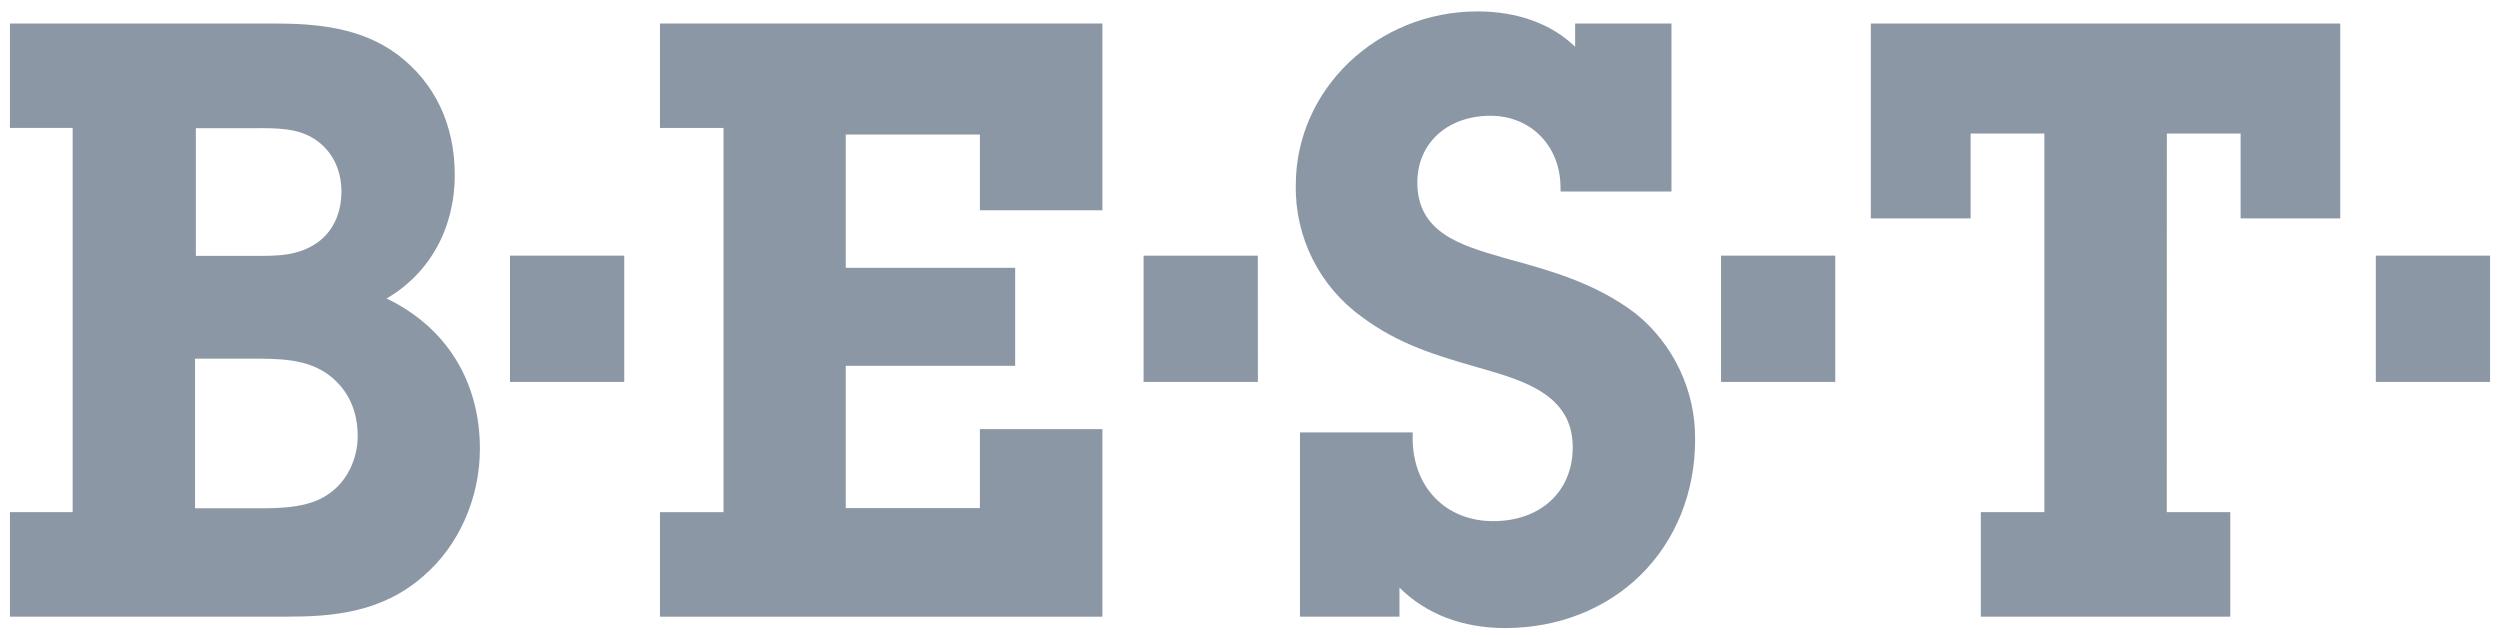 <svg width="126" height="32" viewBox="0 0 126 32" fill="none" xmlns="http://www.w3.org/2000/svg">
<path d="M19.483 15.044C21.646 13.79 22.92 11.509 22.92 8.826C22.92 6.285 21.928 4.19 20.052 2.762C18.196 1.377 15.95 1.185 13.801 1.185H0.5V6.449H3.661V25.813H0.5V31.079H14.421C16.643 31.079 19.192 30.921 21.335 29.039C23.121 27.507 24.187 25.107 24.187 22.617C24.187 19.21 22.482 16.481 19.483 15.044ZM16.017 12.21C15.041 12.908 13.979 12.902 12.75 12.896H9.871V6.461H12.463C12.58 6.461 12.698 6.461 12.817 6.461C13.879 6.453 14.974 6.445 15.825 6.991C16.717 7.562 17.208 8.511 17.208 9.659C17.208 10.746 16.784 11.654 16.017 12.211V12.21ZM9.83 18.076H12.656C14.084 18.076 15.434 18.076 16.547 18.879C17.517 19.599 18.028 20.667 18.028 21.97C18.028 23.185 17.451 24.317 16.516 24.929C15.495 25.622 14.065 25.62 12.803 25.618H9.83V18.076Z" fill="#8C97A6"/>
<path d="M31.462 12.884H25.703V19.249H31.462V12.884Z" fill="#8C97A6"/>
<path d="M55.561 10.598V1.185H33.263V6.449H36.465V25.813H33.263V31.081H55.561V21.628H49.386V25.608H42.626V18.437H51.164V13.498H42.626V6.78H49.386V10.598H55.561Z" fill="#8C97A6"/>
<path d="M63.395 12.884H57.637V19.249H63.397L63.395 12.884Z" fill="#8C97A6"/>
<path d="M82.401 15.777C80.397 14.255 78.073 13.62 76.025 13.06L75.755 12.982C73.631 12.368 71.434 11.734 71.434 9.195C71.434 7.216 72.952 5.835 75.123 5.835C77.126 5.835 78.609 7.319 78.648 9.365L78.654 9.653H84.242V1.185H79.387V2.357C78.198 1.203 76.483 0.575 74.468 0.575C69.418 0.575 65.308 4.501 65.308 9.319C65.257 11.945 66.499 14.43 68.627 15.963C70.501 17.369 72.428 17.925 74.47 18.514L74.587 18.547C76.78 19.177 79.266 19.891 79.266 22.535C79.266 24.767 77.654 26.265 75.256 26.265C72.858 26.265 71.198 24.546 71.198 22.085V21.792H65.519V31.079H70.533V29.618C71.884 30.954 73.711 31.654 75.863 31.654C78.523 31.654 80.954 30.696 82.709 28.959C84.465 27.218 85.433 24.806 85.433 22.171C85.469 19.705 84.338 17.317 82.403 15.775L82.401 15.777Z" fill="#8C97A6"/>
<path d="M92.498 12.884H86.74V19.249H92.498V12.884Z" fill="#8C97A6"/>
<path d="M94.29 1.185V11.008H99.319V6.731H103.035V25.813H99.833V31.079H112.407V25.813H109.205L109.21 6.731H112.927V11.008H117.948V1.185H94.29Z" fill="#8C97A6"/>
<path d="M125.5 12.884H119.742V19.249H125.5V12.884Z" fill="#8C97A6"/>
</svg>
